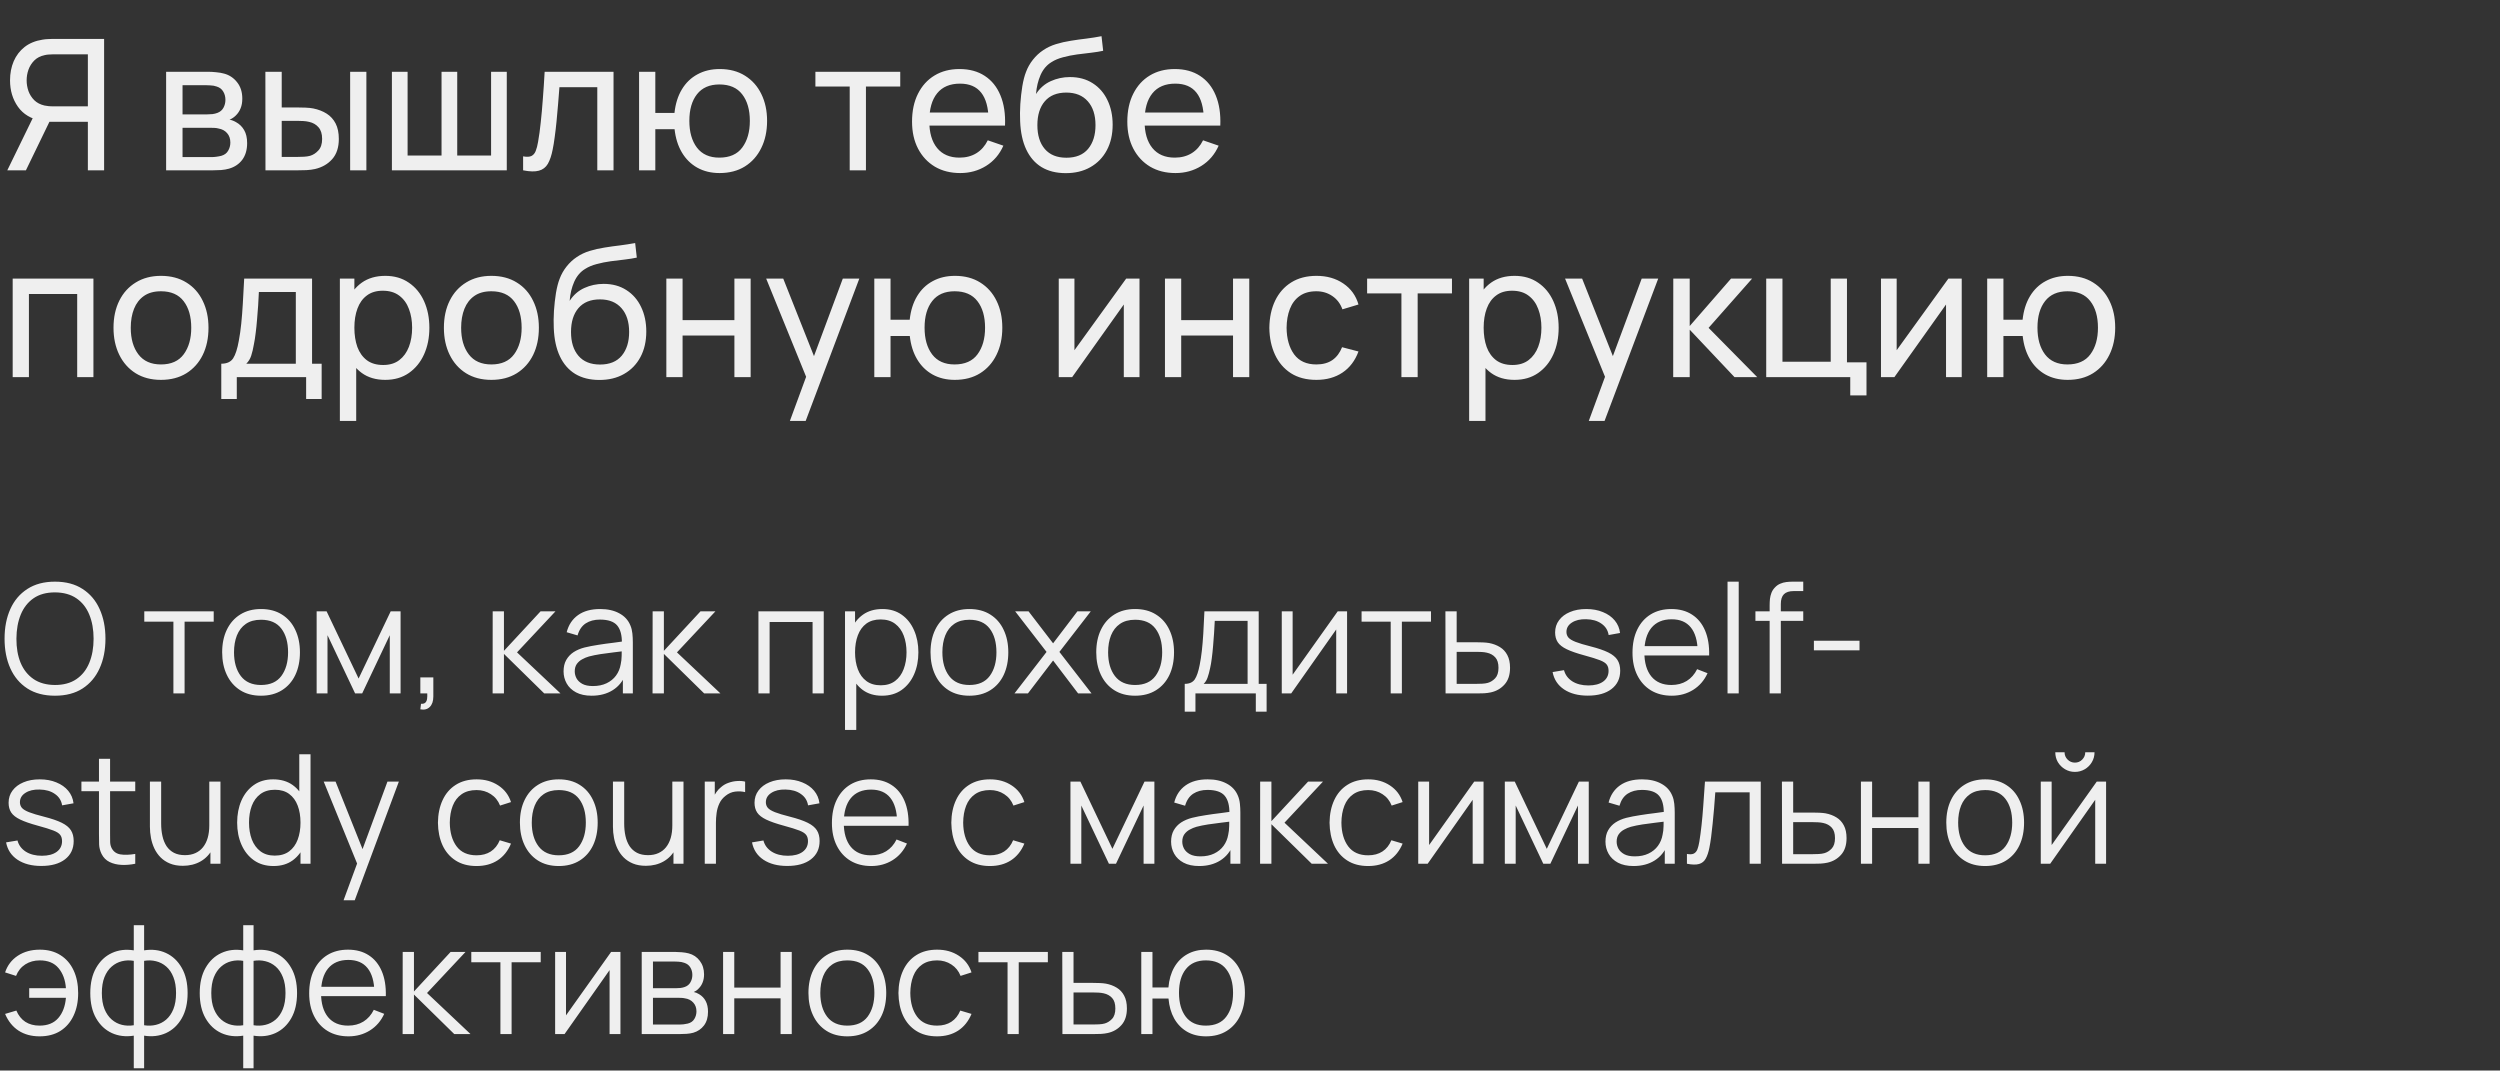 <?xml version="1.0" encoding="UTF-8"?> <svg xmlns="http://www.w3.org/2000/svg" width="411" height="176" viewBox="0 0 411 176" fill="none"><rect x="0" y="0" width="411" height="176" fill="#333333" stroke="none"/><path d="M17.115 28H14.445V20.02H7.8L6.78 19.855C5.1 19.545 3.825 18.78 2.955 17.56C2.085 16.33 1.65 14.88 1.65 13.21C1.65 12.06 1.85 11.015 2.25 10.075C2.66 9.125 3.26 8.34 4.05 7.72C4.85 7.1 5.83 6.7 6.99 6.52C7.27 6.47 7.55 6.44 7.83 6.43C8.12 6.41 8.37 6.4 8.58 6.4H17.115V28ZM4.26 28H1.2L5.88 18.4L8.52 19.21L4.26 28ZM14.445 17.485V8.935H8.67C8.49 8.935 8.275 8.945 8.025 8.965C7.785 8.975 7.55 9.01 7.32 9.07C6.63 9.22 6.07 9.51 5.64 9.94C5.21 10.37 4.89 10.875 4.68 11.455C4.48 12.025 4.38 12.61 4.38 13.21C4.38 13.81 4.48 14.4 4.68 14.98C4.89 15.55 5.21 16.05 5.64 16.48C6.07 16.9 6.63 17.19 7.32 17.35C7.55 17.4 7.785 17.435 8.025 17.455C8.275 17.475 8.49 17.485 8.67 17.485H14.445ZM27.31 28V11.8H34.21C34.62 11.8 35.06 11.825 35.53 11.875C36.01 11.915 36.445 11.99 36.835 12.1C37.705 12.33 38.42 12.805 38.98 13.525C39.55 14.235 39.835 15.135 39.835 16.225C39.835 16.835 39.74 17.365 39.55 17.815C39.37 18.265 39.11 18.655 38.77 18.985C38.62 19.135 38.455 19.27 38.275 19.39C38.095 19.51 37.915 19.605 37.735 19.675C38.085 19.735 38.44 19.87 38.8 20.08C39.37 20.39 39.815 20.825 40.135 21.385C40.465 21.945 40.63 22.66 40.63 23.53C40.63 24.63 40.365 25.54 39.835 26.26C39.305 26.97 38.575 27.46 37.645 27.73C37.255 27.84 36.825 27.915 36.355 27.955C35.885 27.985 35.43 28 34.99 28H27.31ZM30.01 25.825H34.84C35.05 25.825 35.3 25.805 35.59 25.765C35.89 25.725 36.155 25.675 36.385 25.615C36.905 25.465 37.28 25.185 37.51 24.775C37.75 24.365 37.87 23.92 37.87 23.44C37.87 22.8 37.69 22.28 37.33 21.88C36.98 21.48 36.515 21.23 35.935 21.13C35.725 21.07 35.495 21.035 35.245 21.025C35.005 21.015 34.79 21.01 34.6 21.01H30.01V25.825ZM30.01 18.805H34.03C34.31 18.805 34.605 18.79 34.915 18.76C35.225 18.72 35.495 18.655 35.725 18.565C36.185 18.395 36.52 18.115 36.73 17.725C36.95 17.325 37.06 16.89 37.06 16.42C37.06 15.9 36.94 15.445 36.7 15.055C36.47 14.655 36.115 14.38 35.635 14.23C35.315 14.11 34.955 14.045 34.555 14.035C34.165 14.015 33.915 14.005 33.805 14.005H30.01V18.805ZM43.643 28L43.628 11.8H46.313V17.665H48.788C49.258 17.665 49.738 17.675 50.228 17.695C50.718 17.715 51.143 17.76 51.503 17.83C52.343 18 53.078 18.285 53.708 18.685C54.338 19.085 54.828 19.625 55.178 20.305C55.528 20.985 55.703 21.83 55.703 22.84C55.703 24.24 55.338 25.35 54.608 26.17C53.888 26.98 52.943 27.52 51.773 27.79C51.373 27.88 50.913 27.94 50.393 27.97C49.883 27.99 49.398 28 48.938 28H43.643ZM46.313 25.795H48.983C49.283 25.795 49.618 25.785 49.988 25.765C50.358 25.745 50.688 25.695 50.978 25.615C51.488 25.465 51.943 25.17 52.343 24.73C52.753 24.29 52.958 23.66 52.958 22.84C52.958 22.01 52.758 21.37 52.358 20.92C51.968 20.47 51.453 20.175 50.813 20.035C50.523 19.965 50.218 19.92 49.898 19.9C49.578 19.88 49.273 19.87 48.983 19.87H46.313V25.795ZM57.563 28V11.8H60.233V28H57.563ZM64.429 28V11.8H67.009V25.57H72.589V11.8H75.169V25.57H80.734V11.8H83.314V28H64.429ZM86 28V25.705C86.6 25.815 87.055 25.795 87.365 25.645C87.685 25.485 87.92 25.21 88.07 24.82C88.23 24.42 88.36 23.92 88.46 23.32C88.63 22.37 88.775 21.31 88.895 20.14C89.025 18.97 89.14 17.69 89.24 16.3C89.35 14.9 89.45 13.4 89.54 11.8H100.865V28H98.195V14.335H91.97C91.91 15.255 91.835 16.2 91.745 17.17C91.665 18.14 91.58 19.085 91.49 20.005C91.4 20.915 91.3 21.765 91.19 22.555C91.09 23.335 90.98 24.01 90.86 24.58C90.67 25.56 90.405 26.345 90.065 26.935C89.725 27.515 89.235 27.89 88.595 28.06C87.955 28.24 87.09 28.22 86 28ZM118.294 28.45C116.914 28.45 115.694 28.155 114.634 27.565C113.584 26.975 112.739 26.14 112.099 25.06C111.459 23.98 111.059 22.705 110.899 21.235H107.734V28H105.064V11.8H107.734V18.565H110.884C111.044 17.065 111.449 15.775 112.099 14.695C112.749 13.615 113.604 12.79 114.664 12.22C115.724 11.64 116.944 11.35 118.324 11.35C119.934 11.35 121.319 11.715 122.479 12.445C123.649 13.175 124.544 14.18 125.164 15.46C125.794 16.74 126.109 18.21 126.109 19.87C126.109 21.56 125.789 23.05 125.149 24.34C124.519 25.63 123.619 26.64 122.449 27.37C121.289 28.09 119.904 28.45 118.294 28.45ZM118.249 25.915C119.949 25.915 121.209 25.36 122.029 24.25C122.859 23.13 123.274 21.675 123.274 19.885C123.274 18.045 122.854 16.585 122.014 15.505C121.184 14.425 119.934 13.885 118.264 13.885C116.654 13.885 115.429 14.42 114.589 15.49C113.749 16.56 113.329 18.02 113.329 19.87C113.329 21.7 113.744 23.165 114.574 24.265C115.414 25.365 116.639 25.915 118.249 25.915ZM139.691 28V14.23H134.051V11.8H148.001V14.23H142.361V28H139.691ZM157.86 28.45C156.27 28.45 154.88 28.1 153.69 27.4C152.51 26.69 151.59 25.705 150.93 24.445C150.27 23.175 149.94 21.695 149.94 20.005C149.94 18.235 150.265 16.705 150.915 15.415C151.565 14.115 152.47 13.115 153.63 12.415C154.8 11.705 156.17 11.35 157.74 11.35C159.37 11.35 160.755 11.725 161.895 12.475C163.045 13.225 163.905 14.295 164.475 15.685C165.055 17.075 165.305 18.73 165.225 20.65H162.525V19.69C162.495 17.7 162.09 16.215 161.31 15.235C160.53 14.245 159.37 13.75 157.83 13.75C156.18 13.75 154.925 14.28 154.065 15.34C153.205 16.4 152.775 17.92 152.775 19.9C152.775 21.81 153.205 23.29 154.065 24.34C154.925 25.39 156.15 25.915 157.74 25.915C158.81 25.915 159.74 25.67 160.53 25.18C161.32 24.69 161.94 23.985 162.39 23.065L164.955 23.95C164.325 25.38 163.375 26.49 162.105 27.28C160.845 28.06 159.43 28.45 157.86 28.45ZM151.875 20.65V18.505H163.845V20.65H151.875ZM175.15 28.465C173.62 28.455 172.315 28.125 171.235 27.475C170.155 26.815 169.315 25.85 168.715 24.58C168.115 23.31 167.78 21.755 167.71 19.915C167.67 19.065 167.68 18.13 167.74 17.11C167.81 16.09 167.92 15.11 168.07 14.17C168.23 13.23 168.43 12.455 168.67 11.845C168.94 11.115 169.32 10.44 169.81 9.82C170.31 9.19 170.87 8.67 171.49 8.26C172.12 7.83 172.825 7.495 173.605 7.255C174.385 7.015 175.2 6.83 176.05 6.7C176.91 6.56 177.77 6.44 178.63 6.34C179.49 6.23 180.31 6.1 181.09 5.95L181.36 8.35C180.81 8.47 180.16 8.575 179.41 8.665C178.66 8.745 177.88 8.84 177.07 8.95C176.27 9.06 175.5 9.215 174.76 9.415C174.03 9.605 173.4 9.87 172.87 10.21C172.09 10.68 171.49 11.385 171.07 12.325C170.66 13.255 170.41 14.3 170.32 15.46C170.94 14.5 171.745 13.795 172.735 13.345C173.725 12.895 174.78 12.67 175.9 12.67C177.35 12.67 178.6 13.01 179.65 13.69C180.7 14.36 181.505 15.285 182.065 16.465C182.635 17.645 182.92 18.99 182.92 20.5C182.92 22.1 182.6 23.5 181.96 24.7C181.32 25.9 180.415 26.83 179.245 27.49C178.085 28.15 176.72 28.475 175.15 28.465ZM175.315 25.93C176.885 25.93 178.075 25.445 178.885 24.475C179.695 23.495 180.1 22.195 180.1 20.575C180.1 18.915 179.68 17.61 178.84 16.66C178 15.7 176.82 15.22 175.3 15.22C173.76 15.22 172.58 15.7 171.76 16.66C170.95 17.61 170.545 18.915 170.545 20.575C170.545 22.245 170.955 23.555 171.775 24.505C172.595 25.455 173.775 25.93 175.315 25.93ZM193.251 28.45C191.661 28.45 190.271 28.1 189.081 27.4C187.901 26.69 186.981 25.705 186.321 24.445C185.661 23.175 185.331 21.695 185.331 20.005C185.331 18.235 185.656 16.705 186.306 15.415C186.956 14.115 187.861 13.115 189.021 12.415C190.191 11.705 191.561 11.35 193.131 11.35C194.761 11.35 196.146 11.725 197.286 12.475C198.436 13.225 199.296 14.295 199.866 15.685C200.446 17.075 200.696 18.73 200.616 20.65H197.916V19.69C197.886 17.7 197.481 16.215 196.701 15.235C195.921 14.245 194.761 13.75 193.221 13.75C191.571 13.75 190.316 14.28 189.456 15.34C188.596 16.4 188.166 17.92 188.166 19.9C188.166 21.81 188.596 23.29 189.456 24.34C190.316 25.39 191.541 25.915 193.131 25.915C194.201 25.915 195.131 25.67 195.921 25.18C196.711 24.69 197.331 23.985 197.781 23.065L200.346 23.95C199.716 25.38 198.766 26.49 197.496 27.28C196.236 28.06 194.821 28.45 193.251 28.45ZM187.266 20.65V18.505H199.236V20.65H187.266ZM2.085 62L2.085 45.8H15.36V62H12.69V48.335H4.755V62H2.085ZM26.461 62.45C24.851 62.45 23.461 62.085 22.291 61.355C21.131 60.625 20.236 59.615 19.606 58.325C18.976 57.035 18.661 55.555 18.661 53.885C18.661 52.185 18.981 50.695 19.621 49.415C20.261 48.135 21.166 47.14 22.336 46.43C23.506 45.71 24.881 45.35 26.461 45.35C28.081 45.35 29.476 45.715 30.646 46.445C31.816 47.165 32.711 48.17 33.331 49.46C33.961 50.74 34.276 52.215 34.276 53.885C34.276 55.575 33.961 57.065 33.331 58.355C32.701 59.635 31.801 60.64 30.631 61.37C29.461 62.09 28.071 62.45 26.461 62.45ZM26.461 59.915C28.141 59.915 29.391 59.355 30.211 58.235C31.031 57.115 31.441 55.665 31.441 53.885C31.441 52.055 31.026 50.6 30.196 49.52C29.366 48.43 28.121 47.885 26.461 47.885C25.331 47.885 24.401 48.14 23.671 48.65C22.941 49.16 22.396 49.865 22.036 50.765C21.676 51.665 21.496 52.705 21.496 53.885C21.496 55.705 21.916 57.165 22.756 58.265C23.596 59.365 24.831 59.915 26.461 59.915ZM36.379 65.6V59.795C37.288 59.795 37.938 59.5 38.328 58.91C38.718 58.31 39.033 57.325 39.273 55.955C39.434 55.095 39.563 54.175 39.663 53.195C39.764 52.215 39.849 51.125 39.919 49.925C39.998 48.715 40.074 47.34 40.144 45.8H51.303V59.795H52.879V65.6H50.328V62H38.928V65.6H36.379ZM40.489 59.795H48.633V48.005H42.559C42.529 48.715 42.489 49.46 42.438 50.24C42.389 51.01 42.328 51.78 42.258 52.55C42.199 53.32 42.123 54.05 42.033 54.74C41.953 55.42 41.858 56.03 41.748 56.57C41.618 57.32 41.468 57.955 41.298 58.475C41.129 58.995 40.858 59.435 40.489 59.795ZM63.329 62.45C61.809 62.45 60.529 62.075 59.489 61.325C58.449 60.565 57.659 59.54 57.119 58.25C56.589 56.95 56.324 55.495 56.324 53.885C56.324 52.255 56.589 50.795 57.119 49.505C57.659 48.215 58.449 47.2 59.489 46.46C60.539 45.72 61.824 45.35 63.344 45.35C64.844 45.35 66.134 45.725 67.214 46.475C68.304 47.215 69.139 48.23 69.719 49.52C70.299 50.81 70.589 52.265 70.589 53.885C70.589 55.505 70.299 56.96 69.719 58.25C69.139 59.54 68.304 60.565 67.214 61.325C66.134 62.075 64.839 62.45 63.329 62.45ZM55.874 69.2V45.8H58.259V57.725H58.559V69.2H55.874ZM62.999 60.005C64.069 60.005 64.954 59.735 65.654 59.195C66.354 58.655 66.879 57.925 67.229 57.005C67.579 56.075 67.754 55.035 67.754 53.885C67.754 52.745 67.579 51.715 67.229 50.795C66.889 49.875 66.359 49.145 65.639 48.605C64.929 48.065 64.024 47.795 62.924 47.795C61.874 47.795 61.004 48.055 60.314 48.575C59.624 49.085 59.109 49.8 58.769 50.72C58.429 51.63 58.259 52.685 58.259 53.885C58.259 55.065 58.424 56.12 58.754 57.05C59.094 57.97 59.614 58.695 60.314 59.225C61.014 59.745 61.909 60.005 62.999 60.005ZM80.777 62.45C79.167 62.45 77.777 62.085 76.607 61.355C75.447 60.625 74.552 59.615 73.922 58.325C73.292 57.035 72.977 55.555 72.977 53.885C72.977 52.185 73.297 50.695 73.937 49.415C74.577 48.135 75.482 47.14 76.652 46.43C77.822 45.71 79.197 45.35 80.777 45.35C82.397 45.35 83.792 45.715 84.962 46.445C86.132 47.165 87.027 48.17 87.647 49.46C88.277 50.74 88.592 52.215 88.592 53.885C88.592 55.575 88.277 57.065 87.647 58.355C87.017 59.635 86.117 60.64 84.947 61.37C83.777 62.09 82.387 62.45 80.777 62.45ZM80.777 59.915C82.457 59.915 83.707 59.355 84.527 58.235C85.347 57.115 85.757 55.665 85.757 53.885C85.757 52.055 85.342 50.6 84.512 49.52C83.682 48.43 82.437 47.885 80.777 47.885C79.647 47.885 78.717 48.14 77.987 48.65C77.257 49.16 76.712 49.865 76.352 50.765C75.992 51.665 75.812 52.705 75.812 53.885C75.812 55.705 76.232 57.165 77.072 58.265C77.912 59.365 79.147 59.915 80.777 59.915ZM98.48 62.465C96.95 62.455 95.645 62.125 94.565 61.475C93.485 60.815 92.645 59.85 92.045 58.58C91.445 57.31 91.11 55.755 91.04 53.915C91 53.065 91.01 52.13 91.07 51.11C91.14 50.09 91.25 49.11 91.4 48.17C91.56 47.23 91.76 46.455 92 45.845C92.27 45.115 92.65 44.44 93.14 43.82C93.64 43.19 94.2 42.67 94.82 42.26C95.45 41.83 96.155 41.495 96.935 41.255C97.715 41.015 98.53 40.83 99.38 40.7C100.24 40.56 101.1 40.44 101.96 40.34C102.82 40.23 103.64 40.1 104.42 39.95L104.69 42.35C104.14 42.47 103.49 42.575 102.74 42.665C101.99 42.745 101.21 42.84 100.4 42.95C99.6 43.06 98.83 43.215 98.09 43.415C97.36 43.605 96.73 43.87 96.2 44.21C95.42 44.68 94.82 45.385 94.4 46.325C93.99 47.255 93.74 48.3 93.65 49.46C94.27 48.5 95.075 47.795 96.065 47.345C97.055 46.895 98.11 46.67 99.23 46.67C100.68 46.67 101.93 47.01 102.98 47.69C104.03 48.36 104.835 49.285 105.395 50.465C105.965 51.645 106.25 52.99 106.25 54.5C106.25 56.1 105.93 57.5 105.29 58.7C104.65 59.9 103.745 60.83 102.575 61.49C101.415 62.15 100.05 62.475 98.48 62.465ZM98.645 59.93C100.215 59.93 101.405 59.445 102.215 58.475C103.025 57.495 103.43 56.195 103.43 54.575C103.43 52.915 103.01 51.61 102.17 50.66C101.33 49.7 100.15 49.22 98.63 49.22C97.09 49.22 95.91 49.7 95.09 50.66C94.28 51.61 93.875 52.915 93.875 54.575C93.875 56.245 94.285 57.555 95.105 58.505C95.925 59.455 97.105 59.93 98.645 59.93ZM109.546 62V45.8H112.216V52.625H120.736V45.8H123.406V62H120.736V55.16H112.216V62H109.546ZM129.858 69.2L132.993 60.68L133.038 63.2L125.958 45.8H128.763L134.313 59.795H133.353L138.558 45.8H141.273L132.453 69.2H129.858ZM156.965 62.45C155.585 62.45 154.365 62.155 153.305 61.565C152.255 60.975 151.41 60.14 150.77 59.06C150.13 57.98 149.73 56.705 149.57 55.235H146.405V62H143.735V45.8H146.405V52.565H149.555C149.715 51.065 150.12 49.775 150.77 48.695C151.42 47.615 152.275 46.79 153.335 46.22C154.395 45.64 155.615 45.35 156.995 45.35C158.605 45.35 159.99 45.715 161.15 46.445C162.32 47.175 163.215 48.18 163.835 49.46C164.465 50.74 164.78 52.21 164.78 53.87C164.78 55.56 164.46 57.05 163.82 58.34C163.19 59.63 162.29 60.64 161.12 61.37C159.96 62.09 158.575 62.45 156.965 62.45ZM156.92 59.915C158.62 59.915 159.88 59.36 160.7 58.25C161.53 57.13 161.945 55.675 161.945 53.885C161.945 52.045 161.525 50.585 160.685 49.505C159.855 48.425 158.605 47.885 156.935 47.885C155.325 47.885 154.1 48.42 153.26 49.49C152.42 50.56 152 52.02 152 53.87C152 55.7 152.415 57.165 153.245 58.265C154.085 59.365 155.31 59.915 156.92 59.915ZM187.333 45.8V62H184.753V50.06L176.263 62H174.058V45.8H176.638V57.575L185.143 45.8H187.333ZM191.519 62V45.8H194.189V52.625H202.709V45.8H205.379V62H202.709V55.16H194.189V62H191.519ZM216.405 62.45C214.765 62.45 213.37 62.085 212.22 61.355C211.08 60.615 210.21 59.6 209.61 58.31C209.01 57.02 208.7 55.55 208.68 53.9C208.7 52.21 209.015 50.725 209.625 49.445C210.245 48.155 211.13 47.15 212.28 46.43C213.43 45.71 214.815 45.35 216.435 45.35C218.145 45.35 219.615 45.77 220.845 46.61C222.085 47.45 222.915 48.6 223.335 50.06L220.695 50.855C220.355 49.915 219.8 49.185 219.03 48.665C218.27 48.145 217.395 47.885 216.405 47.885C215.295 47.885 214.38 48.145 213.66 48.665C212.94 49.175 212.405 49.885 212.055 50.795C211.705 51.695 211.525 52.73 211.515 53.9C211.535 55.7 211.95 57.155 212.76 58.265C213.58 59.365 214.795 59.915 216.405 59.915C217.465 59.915 218.345 59.675 219.045 59.195C219.745 58.705 220.275 58 220.635 57.08L223.335 57.785C222.775 59.295 221.9 60.45 220.71 61.25C219.52 62.05 218.085 62.45 216.405 62.45ZM230.394 62V48.23H224.754V45.8H238.704V48.23H233.064V62H230.394ZM248.983 62.45C247.463 62.45 246.183 62.075 245.143 61.325C244.103 60.565 243.313 59.54 242.773 58.25C242.243 56.95 241.978 55.495 241.978 53.885C241.978 52.255 242.243 50.795 242.773 49.505C243.313 48.215 244.103 47.2 245.143 46.46C246.193 45.72 247.478 45.35 248.998 45.35C250.498 45.35 251.788 45.725 252.868 46.475C253.958 47.215 254.793 48.23 255.373 49.52C255.953 50.81 256.243 52.265 256.243 53.885C256.243 55.505 255.953 56.96 255.373 58.25C254.793 59.54 253.958 60.565 252.868 61.325C251.788 62.075 250.493 62.45 248.983 62.45ZM241.528 69.2V45.8H243.913V57.725H244.213V69.2H241.528ZM248.653 60.005C249.723 60.005 250.608 59.735 251.308 59.195C252.008 58.655 252.533 57.925 252.883 57.005C253.233 56.075 253.408 55.035 253.408 53.885C253.408 52.745 253.233 51.715 252.883 50.795C252.543 49.875 252.013 49.145 251.293 48.605C250.583 48.065 249.678 47.795 248.578 47.795C247.528 47.795 246.658 48.055 245.968 48.575C245.278 49.085 244.763 49.8 244.423 50.72C244.083 51.63 243.913 52.685 243.913 53.885C243.913 55.065 244.078 56.12 244.408 57.05C244.748 57.97 245.268 58.695 245.968 59.225C246.668 59.745 247.563 60.005 248.653 60.005ZM261.196 69.2L264.331 60.68L264.376 63.2L257.296 45.8H260.101L265.651 59.795H264.691L269.896 45.8H272.611L263.791 69.2H261.196ZM275.073 62L275.088 45.8H277.788V53.6L284.583 45.8H288.048L280.893 53.9L288.888 62H285.153L277.788 54.2V62H275.073ZM304.181 65V62H290.366V45.8H293.036V59.465H300.971V45.8H303.641V59.57H306.851V65H304.181ZM322.508 45.8V62H319.928V50.06L311.438 62H309.233V45.8H311.813V57.575L320.318 45.8H322.508ZM339.924 62.45C338.544 62.45 337.324 62.155 336.264 61.565C335.214 60.975 334.369 60.14 333.729 59.06C333.089 57.98 332.689 56.705 332.529 55.235H329.364V62H326.694V45.8H329.364V52.565H332.514C332.674 51.065 333.079 49.775 333.729 48.695C334.379 47.615 335.234 46.79 336.294 46.22C337.354 45.64 338.574 45.35 339.954 45.35C341.564 45.35 342.949 45.715 344.109 46.445C345.279 47.175 346.174 48.18 346.794 49.46C347.424 50.74 347.739 52.21 347.739 53.87C347.739 55.56 347.419 57.05 346.779 58.34C346.149 59.63 345.249 60.64 344.079 61.37C342.919 62.09 341.534 62.45 339.924 62.45ZM339.879 59.915C341.579 59.915 342.839 59.36 343.659 58.25C344.489 57.13 344.904 55.675 344.904 53.885C344.904 52.045 344.484 50.585 343.644 49.505C342.814 48.425 341.564 47.885 339.894 47.885C338.284 47.885 337.059 48.42 336.219 49.49C335.379 50.56 334.959 52.02 334.959 53.87C334.959 55.7 335.374 57.165 336.204 58.265C337.044 59.365 338.269 59.915 339.879 59.915Z" fill="#EFEFEF"></path><path d="M9.037 114.375C7.246 114.375 5.733 113.979 4.5 113.187C3.267 112.387 2.333 111.283 1.7 109.875C1.067 108.467 0.75 106.842 0.75 105C0.75 103.158 1.067 101.533 1.7 100.125C2.333 98.717 3.267 97.617 4.5 96.825C5.733 96.025 7.246 95.625 9.037 95.625C10.838 95.625 12.35 96.025 13.575 96.825C14.808 97.617 15.742 98.717 16.375 100.125C17.017 101.533 17.337 103.158 17.337 105C17.337 106.842 17.017 108.467 16.375 109.875C15.742 111.283 14.808 112.387 13.575 113.187C12.35 113.979 10.838 114.375 9.037 114.375ZM9.037 112.612C10.446 112.612 11.621 112.292 12.562 111.65C13.504 111.008 14.208 110.117 14.675 108.975C15.15 107.825 15.387 106.5 15.387 105C15.387 103.5 15.15 102.179 14.675 101.037C14.208 99.896 13.504 99.004 12.562 98.362C11.621 97.721 10.446 97.396 9.037 97.388C7.629 97.388 6.458 97.708 5.525 98.35C4.592 98.992 3.888 99.888 3.413 101.037C2.946 102.179 2.708 103.5 2.7 105C2.692 106.5 2.921 107.821 3.388 108.962C3.862 110.096 4.571 110.987 5.513 111.637C6.454 112.279 7.629 112.604 9.037 112.612ZM28.508 114V102.2H23.721V100.5H35.133V102.2H30.346V114H28.508ZM42.91 114.375C41.568 114.375 40.422 114.071 39.472 113.462C38.523 112.854 37.793 112.012 37.285 110.937C36.777 109.862 36.523 108.629 36.523 107.237C36.523 105.821 36.781 104.579 37.297 103.512C37.814 102.446 38.547 101.617 39.498 101.025C40.456 100.425 41.593 100.125 42.91 100.125C44.26 100.125 45.41 100.429 46.36 101.037C47.318 101.637 48.047 102.475 48.547 103.55C49.056 104.617 49.31 105.846 49.31 107.237C49.31 108.654 49.056 109.9 48.547 110.975C48.039 112.042 47.306 112.875 46.347 113.475C45.389 114.075 44.243 114.375 42.91 114.375ZM42.91 112.612C44.41 112.612 45.527 112.117 46.26 111.125C46.993 110.125 47.36 108.829 47.36 107.237C47.36 105.604 46.989 104.304 46.248 103.337C45.514 102.371 44.402 101.887 42.91 101.887C41.902 101.887 41.068 102.117 40.41 102.575C39.76 103.025 39.273 103.654 38.947 104.462C38.631 105.262 38.472 106.187 38.472 107.237C38.472 108.862 38.847 110.167 39.597 111.15C40.347 112.125 41.452 112.612 42.91 112.612ZM52.055 114V100.5H53.692L58.955 111.55L64.23 100.5H65.855V114H64.08V104.425L59.542 114H58.38L53.842 104.425V114H52.055ZM69.103 116.613L69.215 115.7C69.548 115.725 69.79 115.658 69.94 115.5C70.09 115.342 70.182 115.129 70.215 114.863C70.248 114.596 70.257 114.308 70.24 114H69.103V111.362H71.24V114.5C71.24 115.267 71.044 115.842 70.653 116.225C70.269 116.608 69.752 116.738 69.103 116.613ZM80.986 114L80.998 100.5H82.848V107L88.873 100.5H91.323L84.998 107.25L92.148 114H89.473L82.848 107.5V114H80.986ZM97.263 114.375C96.246 114.375 95.392 114.192 94.7 113.825C94.017 113.458 93.505 112.971 93.163 112.362C92.821 111.754 92.65 111.092 92.65 110.375C92.65 109.642 92.796 109.017 93.088 108.5C93.388 107.975 93.792 107.546 94.3 107.212C94.817 106.879 95.413 106.625 96.088 106.45C96.771 106.283 97.525 106.137 98.35 106.012C99.184 105.879 99.996 105.767 100.788 105.675C101.588 105.575 102.288 105.479 102.888 105.387L102.238 105.787C102.263 104.454 102.005 103.467 101.463 102.825C100.921 102.183 99.98 101.862 98.638 101.862C97.713 101.862 96.93 102.071 96.288 102.487C95.655 102.904 95.209 103.562 94.95 104.462L93.163 103.937C93.471 102.729 94.092 101.792 95.025 101.125C95.959 100.458 97.171 100.125 98.663 100.125C99.896 100.125 100.942 100.358 101.8 100.825C102.667 101.283 103.28 101.95 103.638 102.825C103.805 103.217 103.913 103.654 103.963 104.137C104.013 104.621 104.038 105.112 104.038 105.612V114H102.4V110.612L102.875 110.812C102.417 111.971 101.705 112.854 100.738 113.462C99.771 114.071 98.613 114.375 97.263 114.375ZM97.475 112.787C98.334 112.787 99.084 112.633 99.725 112.325C100.367 112.017 100.884 111.596 101.275 111.062C101.667 110.521 101.921 109.912 102.038 109.237C102.138 108.804 102.192 108.329 102.2 107.812C102.209 107.287 102.213 106.896 102.213 106.637L102.913 107C102.288 107.083 101.609 107.167 100.875 107.25C100.15 107.333 99.434 107.429 98.725 107.537C98.025 107.646 97.392 107.775 96.825 107.925C96.442 108.033 96.071 108.187 95.713 108.387C95.355 108.579 95.059 108.837 94.825 109.162C94.6 109.487 94.488 109.892 94.488 110.375C94.488 110.767 94.584 111.146 94.775 111.512C94.975 111.879 95.292 112.183 95.725 112.425C96.167 112.667 96.75 112.787 97.475 112.787ZM107.279 114L107.292 100.5H109.142V107L115.167 100.5H117.617L111.292 107.25L118.442 114H115.767L109.142 107.5V114H107.279ZM124.687 114V100.5H135.424V114H133.587V102.262H126.524V114H124.687ZM144.995 114.375C143.753 114.375 142.703 114.063 141.845 113.437C140.987 112.804 140.337 111.95 139.895 110.875C139.453 109.792 139.233 108.579 139.233 107.237C139.233 105.871 139.453 104.654 139.895 103.587C140.345 102.512 141.003 101.667 141.87 101.05C142.737 100.433 143.803 100.125 145.07 100.125C146.303 100.125 147.362 100.437 148.245 101.062C149.128 101.687 149.803 102.537 150.27 103.612C150.745 104.687 150.983 105.896 150.983 107.237C150.983 108.587 150.745 109.8 150.27 110.875C149.795 111.95 149.112 112.804 148.22 113.437C147.328 114.063 146.253 114.375 144.995 114.375ZM138.92 120V100.5H140.57V110.662H140.77V120H138.92ZM144.808 112.662C145.749 112.662 146.533 112.425 147.158 111.95C147.783 111.475 148.249 110.829 148.558 110.012C148.874 109.187 149.033 108.262 149.033 107.237C149.033 106.221 148.878 105.304 148.57 104.487C148.262 103.671 147.791 103.025 147.158 102.55C146.533 102.075 145.737 101.837 144.77 101.837C143.828 101.837 143.045 102.067 142.42 102.525C141.803 102.983 141.341 103.621 141.033 104.437C140.724 105.246 140.57 106.179 140.57 107.237C140.57 108.279 140.724 109.212 141.033 110.037C141.341 110.854 141.808 111.496 142.433 111.962C143.058 112.429 143.849 112.662 144.808 112.662ZM159.365 114.375C158.023 114.375 156.878 114.071 155.928 113.462C154.978 112.854 154.248 112.012 153.74 110.937C153.232 109.862 152.978 108.629 152.978 107.237C152.978 105.821 153.236 104.579 153.753 103.512C154.269 102.446 155.003 101.617 155.953 101.025C156.911 100.425 158.048 100.125 159.365 100.125C160.715 100.125 161.865 100.429 162.815 101.037C163.773 101.637 164.503 102.475 165.003 103.55C165.511 104.617 165.765 105.846 165.765 107.237C165.765 108.654 165.511 109.9 165.003 110.975C164.494 112.042 163.761 112.875 162.803 113.475C161.844 114.075 160.698 114.375 159.365 114.375ZM159.365 112.612C160.865 112.612 161.982 112.117 162.715 111.125C163.448 110.125 163.815 108.829 163.815 107.237C163.815 105.604 163.444 104.304 162.703 103.337C161.969 102.371 160.857 101.887 159.365 101.887C158.357 101.887 157.523 102.117 156.865 102.575C156.215 103.025 155.728 103.654 155.403 104.462C155.086 105.262 154.928 106.187 154.928 107.237C154.928 108.862 155.303 110.167 156.053 111.15C156.803 112.125 157.907 112.612 159.365 112.612ZM166.778 114L172.053 107.175L166.891 100.5H169.091L173.128 105.762L177.128 100.5H179.328L174.166 107.175L179.453 114H177.241L173.128 108.587L168.991 114H166.778ZM186.611 114.375C185.269 114.375 184.124 114.071 183.174 113.462C182.224 112.854 181.494 112.012 180.986 110.937C180.478 109.862 180.224 108.629 180.224 107.237C180.224 105.821 180.482 104.579 180.999 103.512C181.515 102.446 182.249 101.617 183.199 101.025C184.157 100.425 185.294 100.125 186.611 100.125C187.961 100.125 189.111 100.429 190.061 101.037C191.019 101.637 191.749 102.475 192.249 103.55C192.757 104.617 193.011 105.846 193.011 107.237C193.011 108.654 192.757 109.9 192.249 110.975C191.74 112.042 191.007 112.875 190.049 113.475C189.09 114.075 187.944 114.375 186.611 114.375ZM186.611 112.612C188.111 112.612 189.228 112.117 189.961 111.125C190.694 110.125 191.061 108.829 191.061 107.237C191.061 105.604 190.69 104.304 189.949 103.337C189.215 102.371 188.103 101.887 186.611 101.887C185.603 101.887 184.769 102.117 184.111 102.575C183.461 103.025 182.974 103.654 182.649 104.462C182.332 105.262 182.174 106.187 182.174 107.237C182.174 108.862 182.549 110.167 183.299 111.15C184.049 112.125 185.153 112.612 186.611 112.612ZM194.769 117V112.425C195.535 112.425 196.085 112.179 196.419 111.687C196.752 111.187 197.023 110.392 197.231 109.3C197.373 108.592 197.489 107.829 197.581 107.012C197.673 106.196 197.752 105.262 197.819 104.212C197.885 103.154 197.948 101.917 198.006 100.5H206.931V112.425H208.231V117H206.456V114H196.531V117H194.769ZM197.881 112.425H205.106V102.075H199.706C199.681 102.708 199.644 103.379 199.594 104.087C199.552 104.796 199.498 105.504 199.431 106.212C199.373 106.921 199.302 107.587 199.219 108.212C199.144 108.829 199.052 109.371 198.944 109.837C198.819 110.437 198.681 110.95 198.531 111.375C198.389 111.8 198.173 112.15 197.881 112.425ZM221.459 100.5V114H219.672V103.487L212.272 114H210.722V100.5H212.509V110.925L219.922 100.5H221.459ZM228.63 114V102.2H223.843V100.5H235.255V102.2H230.468V114H228.63ZM237.651 114L237.626 100.5H239.476V105.587H242.639C243.03 105.587 243.414 105.596 243.789 105.612C244.172 105.629 244.51 105.662 244.801 105.712C245.468 105.837 246.06 106.058 246.576 106.375C247.101 106.692 247.51 107.129 247.801 107.688C248.101 108.246 248.251 108.946 248.251 109.787C248.251 110.946 247.951 111.858 247.351 112.525C246.76 113.192 246.01 113.625 245.101 113.825C244.76 113.9 244.389 113.95 243.989 113.975C243.589 113.992 243.193 114 242.801 114H237.651ZM239.476 112.425H242.726C243.01 112.425 243.326 112.417 243.676 112.4C244.026 112.383 244.335 112.337 244.601 112.262C245.043 112.137 245.443 111.887 245.801 111.512C246.168 111.129 246.351 110.554 246.351 109.787C246.351 109.029 246.176 108.458 245.826 108.075C245.476 107.683 245.01 107.425 244.426 107.3C244.168 107.242 243.889 107.204 243.589 107.187C243.289 107.171 243.001 107.162 242.726 107.162H239.476V112.425ZM261.036 114.363C259.452 114.363 258.148 114.021 257.123 113.337C256.106 112.654 255.481 111.704 255.248 110.487L257.123 110.175C257.323 110.942 257.777 111.554 258.486 112.012C259.202 112.462 260.086 112.687 261.136 112.687C262.161 112.687 262.969 112.475 263.561 112.05C264.152 111.617 264.448 111.029 264.448 110.287C264.448 109.871 264.352 109.533 264.161 109.275C263.977 109.008 263.598 108.762 263.023 108.537C262.448 108.312 261.59 108.046 260.448 107.737C259.223 107.404 258.265 107.071 257.573 106.737C256.881 106.404 256.39 106.021 256.098 105.587C255.806 105.146 255.661 104.608 255.661 103.975C255.661 103.208 255.877 102.537 256.311 101.962C256.744 101.379 257.344 100.929 258.111 100.612C258.877 100.287 259.769 100.125 260.786 100.125C261.802 100.125 262.711 100.292 263.511 100.625C264.319 100.95 264.969 101.408 265.461 102C265.952 102.592 266.244 103.279 266.336 104.062L264.461 104.4C264.336 103.608 263.94 102.983 263.273 102.525C262.615 102.058 261.777 101.817 260.761 101.8C259.802 101.775 259.023 101.958 258.423 102.35C257.823 102.733 257.523 103.246 257.523 103.887C257.523 104.246 257.631 104.554 257.848 104.812C258.065 105.062 258.456 105.3 259.023 105.525C259.598 105.75 260.415 105.996 261.473 106.262C262.715 106.579 263.69 106.912 264.398 107.262C265.106 107.612 265.611 108.025 265.911 108.5C266.211 108.975 266.361 109.562 266.361 110.262C266.361 111.537 265.886 112.542 264.936 113.275C263.994 114 262.694 114.363 261.036 114.363ZM274.845 114.375C273.529 114.375 272.387 114.083 271.42 113.5C270.462 112.917 269.716 112.096 269.183 111.037C268.649 109.979 268.383 108.737 268.383 107.312C268.383 105.837 268.645 104.562 269.17 103.487C269.695 102.412 270.433 101.583 271.383 101C272.341 100.417 273.47 100.125 274.77 100.125C276.104 100.125 277.241 100.433 278.183 101.05C279.124 101.658 279.837 102.533 280.32 103.675C280.804 104.817 281.024 106.179 280.983 107.762H279.108V107.113C279.074 105.362 278.695 104.042 277.97 103.15C277.254 102.258 276.204 101.812 274.82 101.812C273.37 101.812 272.258 102.283 271.483 103.225C270.716 104.167 270.333 105.508 270.333 107.25C270.333 108.95 270.716 110.271 271.483 111.212C272.258 112.146 273.354 112.612 274.77 112.612C275.737 112.612 276.579 112.392 277.295 111.95C278.02 111.5 278.591 110.854 279.008 110.012L280.72 110.675C280.187 111.85 279.399 112.762 278.358 113.412C277.324 114.054 276.154 114.375 274.845 114.375ZM269.683 107.762V106.225H279.995V107.762H269.683ZM284.007 114V95.625H285.844V114H284.007ZM290.929 114V99.5C290.929 99.15 290.946 98.804 290.979 98.463C291.021 98.121 291.1 97.796 291.217 97.487C291.333 97.171 291.517 96.879 291.767 96.612C292.042 96.312 292.342 96.096 292.667 95.963C292.992 95.821 293.329 95.729 293.679 95.688C294.038 95.646 294.388 95.625 294.729 95.625H296.454V97.175H294.854C294.154 97.175 293.629 97.346 293.279 97.688C292.938 98.029 292.767 98.567 292.767 99.3V114H290.929ZM288.592 102.075V100.5H296.454V102.075H288.592ZM298.204 106.912V105.337H305.704V106.912H298.204ZM6.787 142.363C5.204 142.363 3.9 142.021 2.875 141.337C1.858 140.654 1.233 139.704 1 138.487L2.875 138.175C3.075 138.942 3.529 139.554 4.237 140.012C4.954 140.462 5.838 140.687 6.888 140.687C7.912 140.687 8.721 140.475 9.312 140.05C9.904 139.617 10.2 139.029 10.2 138.287C10.2 137.871 10.104 137.533 9.912 137.275C9.729 137.008 9.35 136.762 8.775 136.537C8.2 136.312 7.342 136.046 6.2 135.737C4.975 135.404 4.017 135.071 3.325 134.737C2.633 134.404 2.142 134.021 1.85 133.587C1.558 133.146 1.413 132.608 1.413 131.975C1.413 131.208 1.629 130.537 2.062 129.962C2.496 129.379 3.096 128.929 3.862 128.612C4.629 128.287 5.521 128.125 6.537 128.125C7.554 128.125 8.463 128.292 9.262 128.625C10.071 128.95 10.721 129.408 11.213 130C11.704 130.592 11.996 131.279 12.088 132.062L10.213 132.4C10.088 131.608 9.692 130.983 9.025 130.525C8.367 130.058 7.529 129.817 6.513 129.8C5.554 129.775 4.775 129.958 4.175 130.35C3.575 130.733 3.275 131.246 3.275 131.887C3.275 132.246 3.383 132.554 3.6 132.812C3.817 133.062 4.208 133.3 4.775 133.525C5.35 133.75 6.167 133.996 7.225 134.262C8.467 134.579 9.442 134.912 10.15 135.262C10.858 135.612 11.363 136.025 11.662 136.5C11.963 136.975 12.113 137.562 12.113 138.262C12.113 139.537 11.637 140.542 10.688 141.275C9.746 142 8.446 142.363 6.787 142.363ZM22.235 142C21.476 142.158 20.726 142.221 19.985 142.188C19.251 142.154 18.593 141.996 18.01 141.712C17.435 141.429 16.997 140.987 16.697 140.387C16.456 139.887 16.322 139.383 16.297 138.875C16.281 138.358 16.272 137.771 16.272 137.112V124.75H18.097V137.037C18.097 137.604 18.101 138.079 18.11 138.462C18.126 138.837 18.214 139.171 18.372 139.462C18.672 140.021 19.147 140.354 19.797 140.462C20.456 140.571 21.268 140.546 22.235 140.387V142ZM13.385 130.075V128.5H22.235V130.075H13.385ZM30.057 142.338C29.249 142.338 28.54 142.213 27.932 141.962C27.332 141.713 26.82 141.375 26.395 140.95C25.978 140.525 25.64 140.042 25.382 139.5C25.124 138.95 24.936 138.371 24.82 137.762C24.703 137.146 24.645 136.533 24.645 135.925V128.5H26.494V135.387C26.494 136.129 26.565 136.817 26.707 137.45C26.849 138.083 27.074 138.637 27.382 139.112C27.699 139.579 28.103 139.942 28.595 140.2C29.095 140.458 29.699 140.587 30.407 140.587C31.057 140.587 31.628 140.475 32.12 140.25C32.62 140.025 33.036 139.704 33.37 139.287C33.711 138.862 33.969 138.35 34.145 137.75C34.319 137.142 34.407 136.458 34.407 135.7L35.707 135.987C35.707 137.371 35.465 138.533 34.982 139.475C34.499 140.417 33.832 141.129 32.982 141.612C32.132 142.096 31.157 142.338 30.057 142.338ZM34.594 142V138.675H34.407V128.5H36.245V142H34.594ZM44.976 142.375C43.717 142.375 42.642 142.063 41.751 141.437C40.859 140.804 40.176 139.95 39.701 138.875C39.226 137.8 38.988 136.587 38.988 135.237C38.988 133.896 39.222 132.687 39.688 131.612C40.163 130.537 40.842 129.687 41.726 129.062C42.609 128.437 43.667 128.125 44.901 128.125C46.167 128.125 47.234 128.433 48.101 129.05C48.967 129.667 49.622 130.512 50.063 131.587C50.513 132.654 50.738 133.871 50.738 135.237C50.738 136.579 50.517 137.792 50.076 138.875C49.634 139.95 48.984 140.804 48.126 141.437C47.267 142.063 46.217 142.375 44.976 142.375ZM45.163 140.662C46.122 140.662 46.913 140.429 47.538 139.962C48.163 139.496 48.63 138.854 48.938 138.037C49.247 137.212 49.401 136.279 49.401 135.237C49.401 134.179 49.247 133.246 48.938 132.437C48.63 131.621 48.163 130.983 47.538 130.525C46.922 130.067 46.142 129.837 45.201 129.837C44.234 129.837 43.434 130.075 42.801 130.55C42.167 131.025 41.697 131.671 41.388 132.487C41.088 133.304 40.938 134.221 40.938 135.237C40.938 136.262 41.092 137.187 41.401 138.012C41.717 138.829 42.188 139.475 42.813 139.95C43.438 140.425 44.222 140.662 45.163 140.662ZM49.401 142V131.837H49.201V124H51.051V142H49.401ZM56.483 148L59.095 140.912L59.133 143.013L53.22 128.5H55.17L60.02 140.637H59.22L63.695 128.5H65.57L58.32 148H56.483ZM78.346 142.375C76.988 142.375 75.838 142.071 74.896 141.462C73.954 140.854 73.238 140.017 72.746 138.95C72.263 137.875 72.013 136.642 71.996 135.25C72.013 133.833 72.271 132.592 72.771 131.525C73.271 130.45 73.992 129.617 74.934 129.025C75.875 128.425 77.017 128.125 78.359 128.125C79.725 128.125 80.913 128.458 81.921 129.125C82.938 129.792 83.634 130.704 84.009 131.862L82.209 132.437C81.892 131.629 81.388 131.004 80.696 130.562C80.013 130.112 79.229 129.887 78.346 129.887C77.354 129.887 76.534 130.117 75.884 130.575C75.234 131.025 74.75 131.654 74.434 132.462C74.117 133.271 73.954 134.2 73.946 135.25C73.963 136.867 74.338 138.167 75.071 139.15C75.804 140.125 76.896 140.612 78.346 140.612C79.263 140.612 80.042 140.404 80.684 139.987C81.334 139.562 81.825 138.946 82.159 138.137L84.009 138.687C83.509 139.887 82.775 140.804 81.809 141.437C80.842 142.063 79.688 142.375 78.346 142.375ZM91.86 142.375C90.519 142.375 89.373 142.071 88.423 141.462C87.473 140.854 86.743 140.012 86.235 138.937C85.727 137.862 85.473 136.629 85.473 135.237C85.473 133.821 85.731 132.579 86.248 131.512C86.764 130.446 87.498 129.617 88.448 129.025C89.406 128.425 90.543 128.125 91.86 128.125C93.21 128.125 94.36 128.429 95.31 129.037C96.269 129.637 96.998 130.475 97.498 131.55C98.006 132.617 98.26 133.846 98.26 135.237C98.26 136.654 98.006 137.9 97.498 138.975C96.989 140.042 96.256 140.875 95.298 141.475C94.339 142.075 93.194 142.375 91.86 142.375ZM91.86 140.612C93.36 140.612 94.477 140.117 95.21 139.125C95.944 138.125 96.31 136.829 96.31 135.237C96.31 133.604 95.939 132.304 95.198 131.337C94.464 130.371 93.352 129.887 91.86 129.887C90.852 129.887 90.019 130.117 89.36 130.575C88.71 131.025 88.223 131.654 87.898 132.462C87.581 133.262 87.423 134.187 87.423 135.237C87.423 136.862 87.798 138.167 88.548 139.15C89.298 140.125 90.402 140.612 91.86 140.612ZM106.18 142.338C105.372 142.338 104.663 142.213 104.055 141.962C103.455 141.713 102.943 141.375 102.518 140.95C102.101 140.525 101.763 140.042 101.505 139.5C101.247 138.95 101.059 138.371 100.943 137.762C100.826 137.146 100.768 136.533 100.768 135.925V128.5H102.618V135.387C102.618 136.129 102.688 136.817 102.83 137.45C102.972 138.083 103.197 138.637 103.505 139.112C103.822 139.579 104.226 139.942 104.718 140.2C105.218 140.458 105.822 140.587 106.53 140.587C107.18 140.587 107.751 140.475 108.243 140.25C108.743 140.025 109.159 139.704 109.493 139.287C109.834 138.862 110.093 138.35 110.268 137.75C110.443 137.142 110.53 136.458 110.53 135.7L111.83 135.987C111.83 137.371 111.588 138.533 111.105 139.475C110.622 140.417 109.955 141.129 109.105 141.612C108.255 142.096 107.28 142.338 106.18 142.338ZM110.718 142V138.675H110.53V128.5H112.368V142H110.718ZM115.861 142V128.5H117.511V131.75L117.186 131.325C117.336 130.925 117.532 130.558 117.774 130.225C118.015 129.883 118.278 129.604 118.561 129.387C118.911 129.079 119.32 128.846 119.786 128.687C120.253 128.521 120.724 128.425 121.199 128.4C121.674 128.367 122.107 128.4 122.499 128.5V130.225C122.007 130.1 121.47 130.071 120.886 130.137C120.303 130.204 119.765 130.437 119.274 130.837C118.824 131.187 118.486 131.608 118.261 132.1C118.036 132.583 117.886 133.1 117.811 133.65C117.736 134.192 117.699 134.729 117.699 135.262V142H115.861ZM129.419 142.363C127.836 142.363 126.532 142.021 125.507 141.337C124.49 140.654 123.865 139.704 123.632 138.487L125.507 138.175C125.707 138.942 126.161 139.554 126.869 140.012C127.586 140.462 128.469 140.687 129.519 140.687C130.544 140.687 131.353 140.475 131.944 140.05C132.536 139.617 132.832 139.029 132.832 138.287C132.832 137.871 132.736 137.533 132.544 137.275C132.361 137.008 131.982 136.762 131.407 136.537C130.832 136.312 129.974 136.046 128.832 135.737C127.607 135.404 126.649 135.071 125.957 134.737C125.265 134.404 124.774 134.021 124.482 133.587C124.19 133.146 124.044 132.608 124.044 131.975C124.044 131.208 124.261 130.537 124.694 129.962C125.128 129.379 125.728 128.929 126.494 128.612C127.261 128.287 128.153 128.125 129.169 128.125C130.186 128.125 131.094 128.292 131.894 128.625C132.703 128.95 133.353 129.408 133.844 130C134.336 130.592 134.628 131.279 134.719 132.062L132.844 132.4C132.719 131.608 132.324 130.983 131.657 130.525C130.999 130.058 130.161 129.817 129.144 129.8C128.186 129.775 127.407 129.958 126.807 130.35C126.207 130.733 125.907 131.246 125.907 131.887C125.907 132.246 126.015 132.554 126.232 132.812C126.449 133.062 126.84 133.3 127.407 133.525C127.982 133.75 128.799 133.996 129.857 134.262C131.099 134.579 132.074 134.912 132.782 135.262C133.49 135.612 133.994 136.025 134.294 136.5C134.594 136.975 134.744 137.562 134.744 138.262C134.744 139.537 134.269 140.542 133.319 141.275C132.378 142 131.078 142.363 129.419 142.363ZM143.229 142.375C141.912 142.375 140.771 142.083 139.804 141.5C138.846 140.917 138.1 140.096 137.567 139.037C137.033 137.979 136.767 136.737 136.767 135.312C136.767 133.837 137.029 132.562 137.554 131.487C138.079 130.412 138.817 129.583 139.767 129C140.725 128.417 141.854 128.125 143.154 128.125C144.487 128.125 145.625 128.433 146.567 129.05C147.508 129.658 148.221 130.533 148.704 131.675C149.187 132.817 149.408 134.179 149.367 135.762H147.492V135.113C147.458 133.362 147.079 132.042 146.354 131.15C145.637 130.258 144.587 129.812 143.204 129.812C141.754 129.812 140.642 130.283 139.867 131.225C139.1 132.167 138.717 133.508 138.717 135.25C138.717 136.95 139.1 138.271 139.867 139.212C140.642 140.146 141.737 140.612 143.154 140.612C144.121 140.612 144.962 140.392 145.679 139.95C146.404 139.5 146.975 138.854 147.392 138.012L149.104 138.675C148.571 139.85 147.783 140.762 146.742 141.412C145.708 142.054 144.537 142.375 143.229 142.375ZM138.067 135.762V134.225H148.379V135.762H138.067ZM162.746 142.375C161.387 142.375 160.237 142.071 159.296 141.462C158.354 140.854 157.637 140.017 157.146 138.95C156.662 137.875 156.412 136.642 156.396 135.25C156.412 133.833 156.671 132.592 157.171 131.525C157.671 130.45 158.391 129.617 159.333 129.025C160.275 128.425 161.416 128.125 162.758 128.125C164.125 128.125 165.312 128.458 166.321 129.125C167.337 129.792 168.033 130.704 168.408 131.862L166.608 132.437C166.291 131.629 165.787 131.004 165.096 130.562C164.412 130.112 163.629 129.887 162.746 129.887C161.754 129.887 160.933 130.117 160.283 130.575C159.633 131.025 159.15 131.654 158.833 132.462C158.516 133.271 158.354 134.2 158.346 135.25C158.362 136.867 158.737 138.167 159.471 139.15C160.204 140.125 161.296 140.612 162.746 140.612C163.662 140.612 164.441 140.404 165.083 139.987C165.733 139.562 166.225 138.946 166.558 138.137L168.408 138.687C167.908 139.887 167.175 140.804 166.208 141.437C165.241 142.063 164.087 142.375 162.746 142.375ZM175.981 142V128.5H177.618L182.881 139.55L188.156 128.5H189.781V142H188.006V132.425L183.468 142H182.306L177.768 132.425V142H175.981ZM197.141 142.375C196.124 142.375 195.27 142.192 194.578 141.825C193.895 141.458 193.382 140.971 193.041 140.362C192.699 139.754 192.528 139.092 192.528 138.375C192.528 137.642 192.674 137.017 192.966 136.5C193.266 135.975 193.67 135.546 194.178 135.212C194.695 134.879 195.291 134.625 195.966 134.45C196.649 134.283 197.403 134.137 198.228 134.012C199.062 133.879 199.874 133.767 200.666 133.675C201.466 133.575 202.166 133.479 202.766 133.387L202.116 133.787C202.141 132.454 201.882 131.467 201.341 130.825C200.799 130.183 199.857 129.862 198.516 129.862C197.591 129.862 196.807 130.071 196.166 130.487C195.532 130.904 195.087 131.562 194.828 132.462L193.041 131.937C193.349 130.729 193.97 129.792 194.903 129.125C195.837 128.458 197.049 128.125 198.541 128.125C199.774 128.125 200.82 128.358 201.678 128.825C202.545 129.283 203.157 129.95 203.516 130.825C203.682 131.217 203.791 131.654 203.841 132.137C203.891 132.621 203.916 133.112 203.916 133.612V142H202.278V138.612L202.753 138.812C202.295 139.971 201.582 140.854 200.616 141.462C199.649 142.071 198.491 142.375 197.141 142.375ZM197.353 140.787C198.212 140.787 198.962 140.633 199.603 140.325C200.245 140.017 200.762 139.596 201.153 139.062C201.545 138.521 201.799 137.912 201.916 137.237C202.016 136.804 202.07 136.329 202.078 135.812C202.087 135.287 202.091 134.896 202.091 134.637L202.791 135C202.166 135.083 201.487 135.167 200.753 135.25C200.028 135.333 199.312 135.429 198.603 135.537C197.903 135.646 197.27 135.775 196.703 135.925C196.32 136.033 195.949 136.187 195.591 136.387C195.232 136.579 194.937 136.837 194.703 137.162C194.478 137.487 194.366 137.892 194.366 138.375C194.366 138.767 194.462 139.146 194.653 139.512C194.853 139.879 195.17 140.183 195.603 140.425C196.045 140.667 196.628 140.787 197.353 140.787ZM207.157 142L207.17 128.5H209.02V135L215.045 128.5H217.495L211.17 135.25L218.32 142H215.645L209.02 135.5V142H207.157ZM224.928 142.375C223.57 142.375 222.42 142.071 221.478 141.462C220.536 140.854 219.82 140.017 219.328 138.95C218.845 137.875 218.595 136.642 218.578 135.25C218.595 133.833 218.853 132.592 219.353 131.525C219.853 130.45 220.574 129.617 221.516 129.025C222.457 128.425 223.599 128.125 224.941 128.125C226.307 128.125 227.495 128.458 228.503 129.125C229.52 129.792 230.216 130.704 230.591 131.862L228.791 132.437C228.474 131.629 227.97 131.004 227.278 130.562C226.595 130.112 225.811 129.887 224.928 129.887C223.936 129.887 223.116 130.117 222.466 130.575C221.816 131.025 221.332 131.654 221.016 132.462C220.699 133.271 220.536 134.2 220.528 135.25C220.545 136.867 220.92 138.167 221.653 139.15C222.386 140.125 223.478 140.612 224.928 140.612C225.845 140.612 226.624 140.404 227.266 139.987C227.916 139.562 228.407 138.946 228.741 138.137L230.591 138.687C230.091 139.887 229.357 140.804 228.391 141.437C227.424 142.063 226.27 142.375 224.928 142.375ZM243.896 128.5V142H242.108V131.487L234.708 142H233.158V128.5H234.946V138.925L242.358 128.5H243.896ZM247.392 142V128.5H249.029L254.292 139.55L259.567 128.5H261.192V142H259.417V132.425L254.879 142H253.717L249.179 132.425V142H247.392ZM268.552 142.375C267.535 142.375 266.681 142.192 265.989 141.825C265.306 141.458 264.794 140.971 264.452 140.362C264.11 139.754 263.939 139.092 263.939 138.375C263.939 137.642 264.085 137.017 264.377 136.5C264.677 135.975 265.081 135.546 265.589 135.212C266.106 134.879 266.702 134.625 267.377 134.45C268.06 134.283 268.814 134.137 269.639 134.012C270.473 133.879 271.285 133.767 272.077 133.675C272.877 133.575 273.577 133.479 274.177 133.387L273.527 133.787C273.552 132.454 273.294 131.467 272.752 130.825C272.21 130.183 271.269 129.862 269.927 129.862C269.002 129.862 268.219 130.071 267.577 130.487C266.944 130.904 266.498 131.562 266.239 132.462L264.452 131.937C264.76 130.729 265.381 129.792 266.314 129.125C267.248 128.458 268.46 128.125 269.952 128.125C271.185 128.125 272.231 128.358 273.089 128.825C273.956 129.283 274.569 129.95 274.927 130.825C275.094 131.217 275.202 131.654 275.252 132.137C275.302 132.621 275.327 133.112 275.327 133.612V142H273.689V138.612L274.164 138.812C273.706 139.971 272.994 140.854 272.027 141.462C271.06 142.071 269.902 142.375 268.552 142.375ZM268.764 140.787C269.623 140.787 270.373 140.633 271.014 140.325C271.656 140.017 272.173 139.596 272.564 139.062C272.956 138.521 273.21 137.912 273.327 137.237C273.427 136.804 273.481 136.329 273.489 135.812C273.498 135.287 273.502 134.896 273.502 134.637L274.202 135C273.577 135.083 272.898 135.167 272.164 135.25C271.439 135.333 270.723 135.429 270.014 135.537C269.314 135.646 268.681 135.775 268.114 135.925C267.731 136.033 267.36 136.187 267.002 136.387C266.644 136.579 266.348 136.837 266.114 137.162C265.889 137.487 265.777 137.892 265.777 138.375C265.777 138.767 265.873 139.146 266.064 139.512C266.264 139.879 266.581 140.183 267.014 140.425C267.456 140.667 268.039 140.787 268.764 140.787ZM277.331 142V140.387C277.831 140.479 278.21 140.458 278.469 140.325C278.735 140.183 278.931 139.95 279.056 139.625C279.181 139.292 279.285 138.879 279.369 138.387C279.502 137.571 279.623 136.671 279.731 135.688C279.839 134.704 279.935 133.621 280.019 132.437C280.11 131.246 280.202 129.933 280.294 128.5H289.469V142H287.644V130.262H281.994C281.935 131.146 281.869 132.025 281.794 132.9C281.719 133.775 281.639 134.617 281.556 135.425C281.481 136.225 281.398 136.962 281.306 137.637C281.214 138.312 281.119 138.896 281.019 139.387C280.869 140.129 280.669 140.721 280.419 141.162C280.177 141.604 279.814 141.896 279.331 142.038C278.848 142.179 278.181 142.167 277.331 142ZM292.973 142L292.948 128.5H294.798V133.587H297.961C298.353 133.587 298.736 133.596 299.111 133.612C299.494 133.629 299.832 133.662 300.123 133.712C300.79 133.837 301.382 134.058 301.898 134.375C302.423 134.692 302.832 135.129 303.123 135.688C303.423 136.246 303.573 136.946 303.573 137.787C303.573 138.946 303.273 139.858 302.673 140.525C302.082 141.192 301.332 141.625 300.423 141.825C300.082 141.9 299.711 141.95 299.311 141.975C298.911 141.992 298.515 142 298.123 142H292.973ZM294.798 140.425H298.048C298.332 140.425 298.648 140.417 298.998 140.4C299.348 140.383 299.657 140.337 299.923 140.262C300.365 140.137 300.765 139.887 301.123 139.512C301.49 139.129 301.673 138.554 301.673 137.787C301.673 137.029 301.498 136.458 301.148 136.075C300.798 135.683 300.332 135.425 299.748 135.3C299.49 135.242 299.211 135.204 298.911 135.187C298.611 135.171 298.323 135.162 298.048 135.162H294.798V140.425ZM305.937 142V128.5H307.774V134.362H315.387V128.5H317.224V142H315.387V136.125H307.774V142H305.937ZM326.357 142.375C325.016 142.375 323.87 142.071 322.92 141.462C321.97 140.854 321.241 140.012 320.732 138.937C320.224 137.862 319.97 136.629 319.97 135.237C319.97 133.821 320.228 132.579 320.745 131.512C321.261 130.446 321.995 129.617 322.945 129.025C323.903 128.425 325.041 128.125 326.357 128.125C327.707 128.125 328.857 128.429 329.807 129.037C330.766 129.637 331.495 130.475 331.995 131.55C332.503 132.617 332.757 133.846 332.757 135.237C332.757 136.654 332.503 137.9 331.995 138.975C331.486 140.042 330.753 140.875 329.795 141.475C328.836 142.075 327.691 142.375 326.357 142.375ZM326.357 140.612C327.857 140.612 328.974 140.117 329.707 139.125C330.441 138.125 330.807 136.829 330.807 135.237C330.807 133.604 330.436 132.304 329.695 131.337C328.961 130.371 327.849 129.887 326.357 129.887C325.349 129.887 324.516 130.117 323.857 130.575C323.207 131.025 322.72 131.654 322.395 132.462C322.078 133.262 321.92 134.187 321.92 135.237C321.92 136.862 322.295 138.167 323.045 139.15C323.795 140.125 324.899 140.612 326.357 140.612ZM341.115 126.9C340.523 126.9 339.981 126.754 339.49 126.462C338.998 126.171 338.606 125.783 338.315 125.3C338.031 124.808 337.89 124.267 337.89 123.675H339.415C339.415 124.142 339.581 124.542 339.915 124.875C340.248 125.208 340.648 125.375 341.115 125.375C341.59 125.375 341.99 125.208 342.315 124.875C342.648 124.542 342.815 124.142 342.815 123.675H344.34C344.34 124.267 344.194 124.808 343.902 125.3C343.619 125.783 343.231 126.171 342.74 126.462C342.248 126.754 341.706 126.9 341.115 126.9ZM346.24 128.5V142H344.452V131.487L337.052 142H335.502V128.5H337.29V138.925L344.702 128.5H346.24ZM6.513 170.375C5.171 170.375 4.017 170.063 3.05 169.437C2.083 168.804 1.346 167.887 0.838 166.687L2.688 166.137C3.029 166.946 3.521 167.562 4.162 167.987C4.812 168.404 5.592 168.612 6.5 168.612C7.833 168.612 8.858 168.2 9.575 167.375C10.3 166.542 10.721 165.429 10.838 164.037H4.8V162.462H10.838C10.738 161.104 10.333 160.004 9.625 159.162C8.917 158.312 7.888 157.887 6.537 157.887C5.638 157.887 4.842 158.108 4.15 158.55C3.467 158.992 2.962 159.621 2.638 160.437L0.838 159.862C1.221 158.704 1.917 157.792 2.925 157.125C3.942 156.458 5.15 156.125 6.55 156.125C7.867 156.125 8.996 156.425 9.938 157.025C10.879 157.617 11.6 158.45 12.1 159.525C12.6 160.592 12.85 161.837 12.85 163.262C12.85 164.679 12.596 165.921 12.088 166.987C11.588 168.054 10.867 168.887 9.925 169.487C8.983 170.079 7.846 170.375 6.513 170.375ZM21.993 175.625V170.263C20.676 170.471 19.476 170.329 18.393 169.837C17.309 169.337 16.447 168.529 15.805 167.412C15.164 166.296 14.843 164.912 14.843 163.262C14.843 161.612 15.164 160.229 15.805 159.112C16.447 157.987 17.309 157.175 18.393 156.675C19.476 156.175 20.676 156.029 21.993 156.237V152.1H23.693V156.237C25.009 156.029 26.209 156.175 27.293 156.675C28.376 157.175 29.239 157.987 29.88 159.112C30.522 160.229 30.843 161.612 30.843 163.262C30.843 164.912 30.522 166.296 29.88 167.412C29.239 168.529 28.376 169.337 27.293 169.837C26.209 170.329 25.009 170.471 23.693 170.263V175.625H21.993ZM21.993 168.55V157.962C21.318 157.846 20.668 157.867 20.043 158.025C19.418 158.175 18.855 158.471 18.355 158.912C17.855 159.346 17.459 159.925 17.168 160.65C16.884 161.367 16.743 162.237 16.743 163.262C16.743 164.287 16.889 165.162 17.18 165.887C17.472 166.604 17.868 167.179 18.368 167.612C18.868 168.046 19.43 168.337 20.055 168.487C20.68 168.637 21.326 168.658 21.993 168.55ZM23.693 168.55C24.359 168.658 25.005 168.637 25.63 168.487C26.255 168.337 26.818 168.05 27.318 167.625C27.818 167.192 28.214 166.617 28.505 165.9C28.797 165.175 28.943 164.296 28.943 163.262C28.943 162.229 28.797 161.354 28.505 160.637C28.222 159.912 27.83 159.333 27.33 158.9C26.83 158.467 26.268 158.175 25.643 158.025C25.018 157.867 24.368 157.846 23.693 157.962V168.55ZM39.986 175.625V170.263C38.669 170.471 37.469 170.329 36.386 169.837C35.303 169.337 34.44 168.529 33.798 167.412C33.157 166.296 32.836 164.912 32.836 163.262C32.836 161.612 33.157 160.229 33.798 159.112C34.44 157.987 35.303 157.175 36.386 156.675C37.469 156.175 38.669 156.029 39.986 156.237V152.1H41.686V156.237C43.003 156.029 44.203 156.175 45.286 156.675C46.369 157.175 47.232 157.987 47.873 159.112C48.515 160.229 48.836 161.612 48.836 163.262C48.836 164.912 48.515 166.296 47.873 167.412C47.232 168.529 46.369 169.337 45.286 169.837C44.203 170.329 43.003 170.471 41.686 170.263V175.625H39.986ZM39.986 168.55V157.962C39.311 157.846 38.661 157.867 38.036 158.025C37.411 158.175 36.848 158.471 36.348 158.912C35.848 159.346 35.453 159.925 35.161 160.65C34.878 161.367 34.736 162.237 34.736 163.262C34.736 164.287 34.882 165.162 35.173 165.887C35.465 166.604 35.861 167.179 36.361 167.612C36.861 168.046 37.423 168.337 38.048 168.487C38.673 168.637 39.319 168.658 39.986 168.55ZM41.686 168.55C42.353 168.658 42.998 168.637 43.623 168.487C44.248 168.337 44.811 168.05 45.311 167.625C45.811 167.192 46.207 166.617 46.498 165.9C46.79 165.175 46.936 164.296 46.936 163.262C46.936 162.229 46.79 161.354 46.498 160.637C46.215 159.912 45.823 159.333 45.323 158.9C44.823 158.467 44.261 158.175 43.636 158.025C43.011 157.867 42.361 157.846 41.686 157.962V168.55ZM57.292 170.375C55.975 170.375 54.833 170.083 53.867 169.5C52.908 168.917 52.162 168.096 51.629 167.037C51.096 165.979 50.829 164.737 50.829 163.312C50.829 161.837 51.092 160.562 51.617 159.487C52.142 158.412 52.879 157.583 53.829 157C54.787 156.417 55.917 156.125 57.217 156.125C58.55 156.125 59.687 156.433 60.629 157.05C61.571 157.658 62.283 158.533 62.767 159.675C63.25 160.817 63.471 162.179 63.429 163.762H61.554V163.113C61.521 161.362 61.142 160.042 60.417 159.15C59.7 158.258 58.65 157.812 57.267 157.812C55.817 157.812 54.704 158.283 53.929 159.225C53.162 160.167 52.779 161.508 52.779 163.25C52.779 164.95 53.162 166.271 53.929 167.212C54.704 168.146 55.8 168.612 57.217 168.612C58.183 168.612 59.025 168.392 59.742 167.95C60.467 167.5 61.037 166.854 61.454 166.012L63.167 166.675C62.633 167.85 61.846 168.762 60.804 169.412C59.771 170.054 58.6 170.375 57.292 170.375ZM52.129 163.762V162.225H62.442V163.762H52.129ZM66.191 170L66.203 156.5H68.053V163L74.078 156.5H76.528L70.203 163.25L77.353 170H74.678L68.053 163.5V170H66.191ZM82.268 170V158.2H77.481V156.5H88.893V158.2H84.106V170H82.268ZM102.001 156.5V170H100.214V159.487L92.814 170H91.264V156.5H93.051V166.925L100.464 156.5H102.001ZM105.497 170V156.5H111.06C111.343 156.5 111.685 156.517 112.085 156.55C112.493 156.583 112.872 156.646 113.222 156.737C113.981 156.937 114.589 157.346 115.047 157.962C115.514 158.579 115.747 159.321 115.747 160.187C115.747 160.671 115.672 161.104 115.522 161.487C115.381 161.862 115.176 162.187 114.91 162.462C114.785 162.604 114.647 162.729 114.497 162.837C114.347 162.937 114.201 163.021 114.06 163.087C114.326 163.137 114.614 163.254 114.922 163.437C115.406 163.721 115.772 164.104 116.022 164.587C116.272 165.062 116.397 165.642 116.397 166.325C116.397 167.25 116.176 168.004 115.735 168.587C115.293 169.171 114.701 169.571 113.96 169.787C113.626 169.879 113.264 169.937 112.872 169.962C112.489 169.987 112.126 170 111.785 170H105.497ZM107.347 168.438H111.697C111.872 168.438 112.093 168.425 112.36 168.4C112.626 168.367 112.864 168.325 113.072 168.275C113.564 168.15 113.922 167.9 114.147 167.525C114.381 167.142 114.497 166.725 114.497 166.275C114.497 165.683 114.322 165.2 113.972 164.825C113.631 164.442 113.172 164.208 112.597 164.125C112.406 164.083 112.206 164.058 111.997 164.05C111.789 164.042 111.601 164.037 111.435 164.037H107.347V168.438ZM107.347 162.462H111.122C111.339 162.462 111.581 162.45 111.847 162.425C112.122 162.392 112.36 162.337 112.56 162.262C112.993 162.112 113.31 161.854 113.51 161.487C113.718 161.121 113.822 160.721 113.822 160.287C113.822 159.812 113.71 159.396 113.485 159.037C113.268 158.679 112.939 158.429 112.497 158.287C112.197 158.179 111.872 158.117 111.522 158.1C111.181 158.083 110.964 158.075 110.872 158.075H107.347V162.462ZM118.876 170V156.5H120.714V162.362H128.326V156.5H130.164V170H128.326V164.125H120.714V170H118.876ZM139.297 170.375C137.955 170.375 136.809 170.071 135.859 169.462C134.909 168.854 134.18 168.012 133.672 166.937C133.163 165.862 132.909 164.629 132.909 163.237C132.909 161.821 133.168 160.579 133.684 159.512C134.201 158.446 134.934 157.617 135.884 157.025C136.843 156.425 137.98 156.125 139.297 156.125C140.647 156.125 141.797 156.429 142.747 157.037C143.705 157.637 144.434 158.475 144.934 159.55C145.443 160.617 145.697 161.846 145.697 163.237C145.697 164.654 145.443 165.9 144.934 166.975C144.426 168.042 143.693 168.875 142.734 169.475C141.776 170.075 140.63 170.375 139.297 170.375ZM139.297 168.612C140.797 168.612 141.913 168.117 142.647 167.125C143.38 166.125 143.747 164.829 143.747 163.237C143.747 161.604 143.376 160.304 142.634 159.337C141.901 158.371 140.788 157.887 139.297 157.887C138.288 157.887 137.455 158.117 136.797 158.575C136.147 159.025 135.659 159.654 135.334 160.462C135.018 161.262 134.859 162.187 134.859 163.237C134.859 164.862 135.234 166.167 135.984 167.15C136.734 168.125 137.838 168.612 139.297 168.612ZM154.054 170.375C152.696 170.375 151.546 170.071 150.604 169.462C149.662 168.854 148.946 168.017 148.454 166.95C147.971 165.875 147.721 164.642 147.704 163.25C147.721 161.833 147.979 160.592 148.479 159.525C148.979 158.45 149.7 157.617 150.642 157.025C151.583 156.425 152.725 156.125 154.067 156.125C155.433 156.125 156.621 156.458 157.629 157.125C158.646 157.792 159.342 158.704 159.717 159.862L157.917 160.437C157.6 159.629 157.096 159.004 156.404 158.562C155.721 158.112 154.937 157.887 154.054 157.887C153.062 157.887 152.242 158.117 151.592 158.575C150.942 159.025 150.458 159.654 150.142 160.462C149.825 161.271 149.662 162.2 149.654 163.25C149.671 164.867 150.046 166.167 150.779 167.15C151.512 168.125 152.604 168.612 154.054 168.612C154.971 168.612 155.75 168.404 156.392 167.987C157.042 167.562 157.533 166.946 157.867 166.137L159.717 166.687C159.217 167.887 158.483 168.804 157.517 169.437C156.55 170.063 155.396 170.375 154.054 170.375ZM165.642 170V158.2H160.854V156.5H172.267V158.2H167.479V170H165.642ZM174.663 170L174.638 156.5H176.488V161.587H179.65C180.042 161.587 180.425 161.596 180.8 161.612C181.184 161.629 181.521 161.662 181.813 161.712C182.48 161.837 183.071 162.058 183.588 162.375C184.113 162.692 184.521 163.129 184.813 163.688C185.113 164.246 185.263 164.946 185.263 165.787C185.263 166.946 184.963 167.858 184.363 168.525C183.771 169.192 183.021 169.625 182.113 169.825C181.771 169.9 181.4 169.95 181 169.975C180.6 169.992 180.205 170 179.813 170H174.663ZM176.488 168.425H179.738C180.021 168.425 180.338 168.417 180.688 168.4C181.038 168.383 181.346 168.337 181.613 168.262C182.055 168.137 182.455 167.887 182.813 167.512C183.18 167.129 183.363 166.554 183.363 165.787C183.363 165.029 183.188 164.458 182.838 164.075C182.488 163.683 182.021 163.425 181.438 163.3C181.18 163.242 180.9 163.204 180.6 163.187C180.3 163.171 180.013 163.162 179.738 163.162H176.488V168.425ZM198.264 170.375C197.072 170.375 196.035 170.121 195.151 169.612C194.268 169.096 193.564 168.375 193.039 167.45C192.522 166.517 192.21 165.421 192.101 164.162H189.464V170H187.626V156.5H189.464V162.337H192.089C192.197 161.062 192.514 159.962 193.039 159.037C193.572 158.104 194.28 157.387 195.164 156.887C196.055 156.379 197.093 156.125 198.276 156.125C199.618 156.125 200.764 156.429 201.714 157.037C202.672 157.646 203.401 158.483 203.901 159.55C204.41 160.617 204.664 161.842 204.664 163.225C204.664 164.642 204.405 165.887 203.889 166.962C203.38 168.037 202.647 168.875 201.689 169.475C200.739 170.075 199.597 170.375 198.264 170.375ZM198.226 168.612C199.743 168.612 200.868 168.121 201.601 167.137C202.343 166.146 202.714 164.846 202.714 163.237C202.714 161.596 202.339 160.296 201.589 159.337C200.847 158.371 199.73 157.887 198.239 157.887C196.814 157.887 195.722 158.362 194.964 159.312C194.205 160.254 193.826 161.558 193.826 163.225C193.826 164.858 194.197 166.167 194.939 167.15C195.689 168.125 196.785 168.612 198.226 168.612Z" fill="#EFEFEF"></path></svg> 